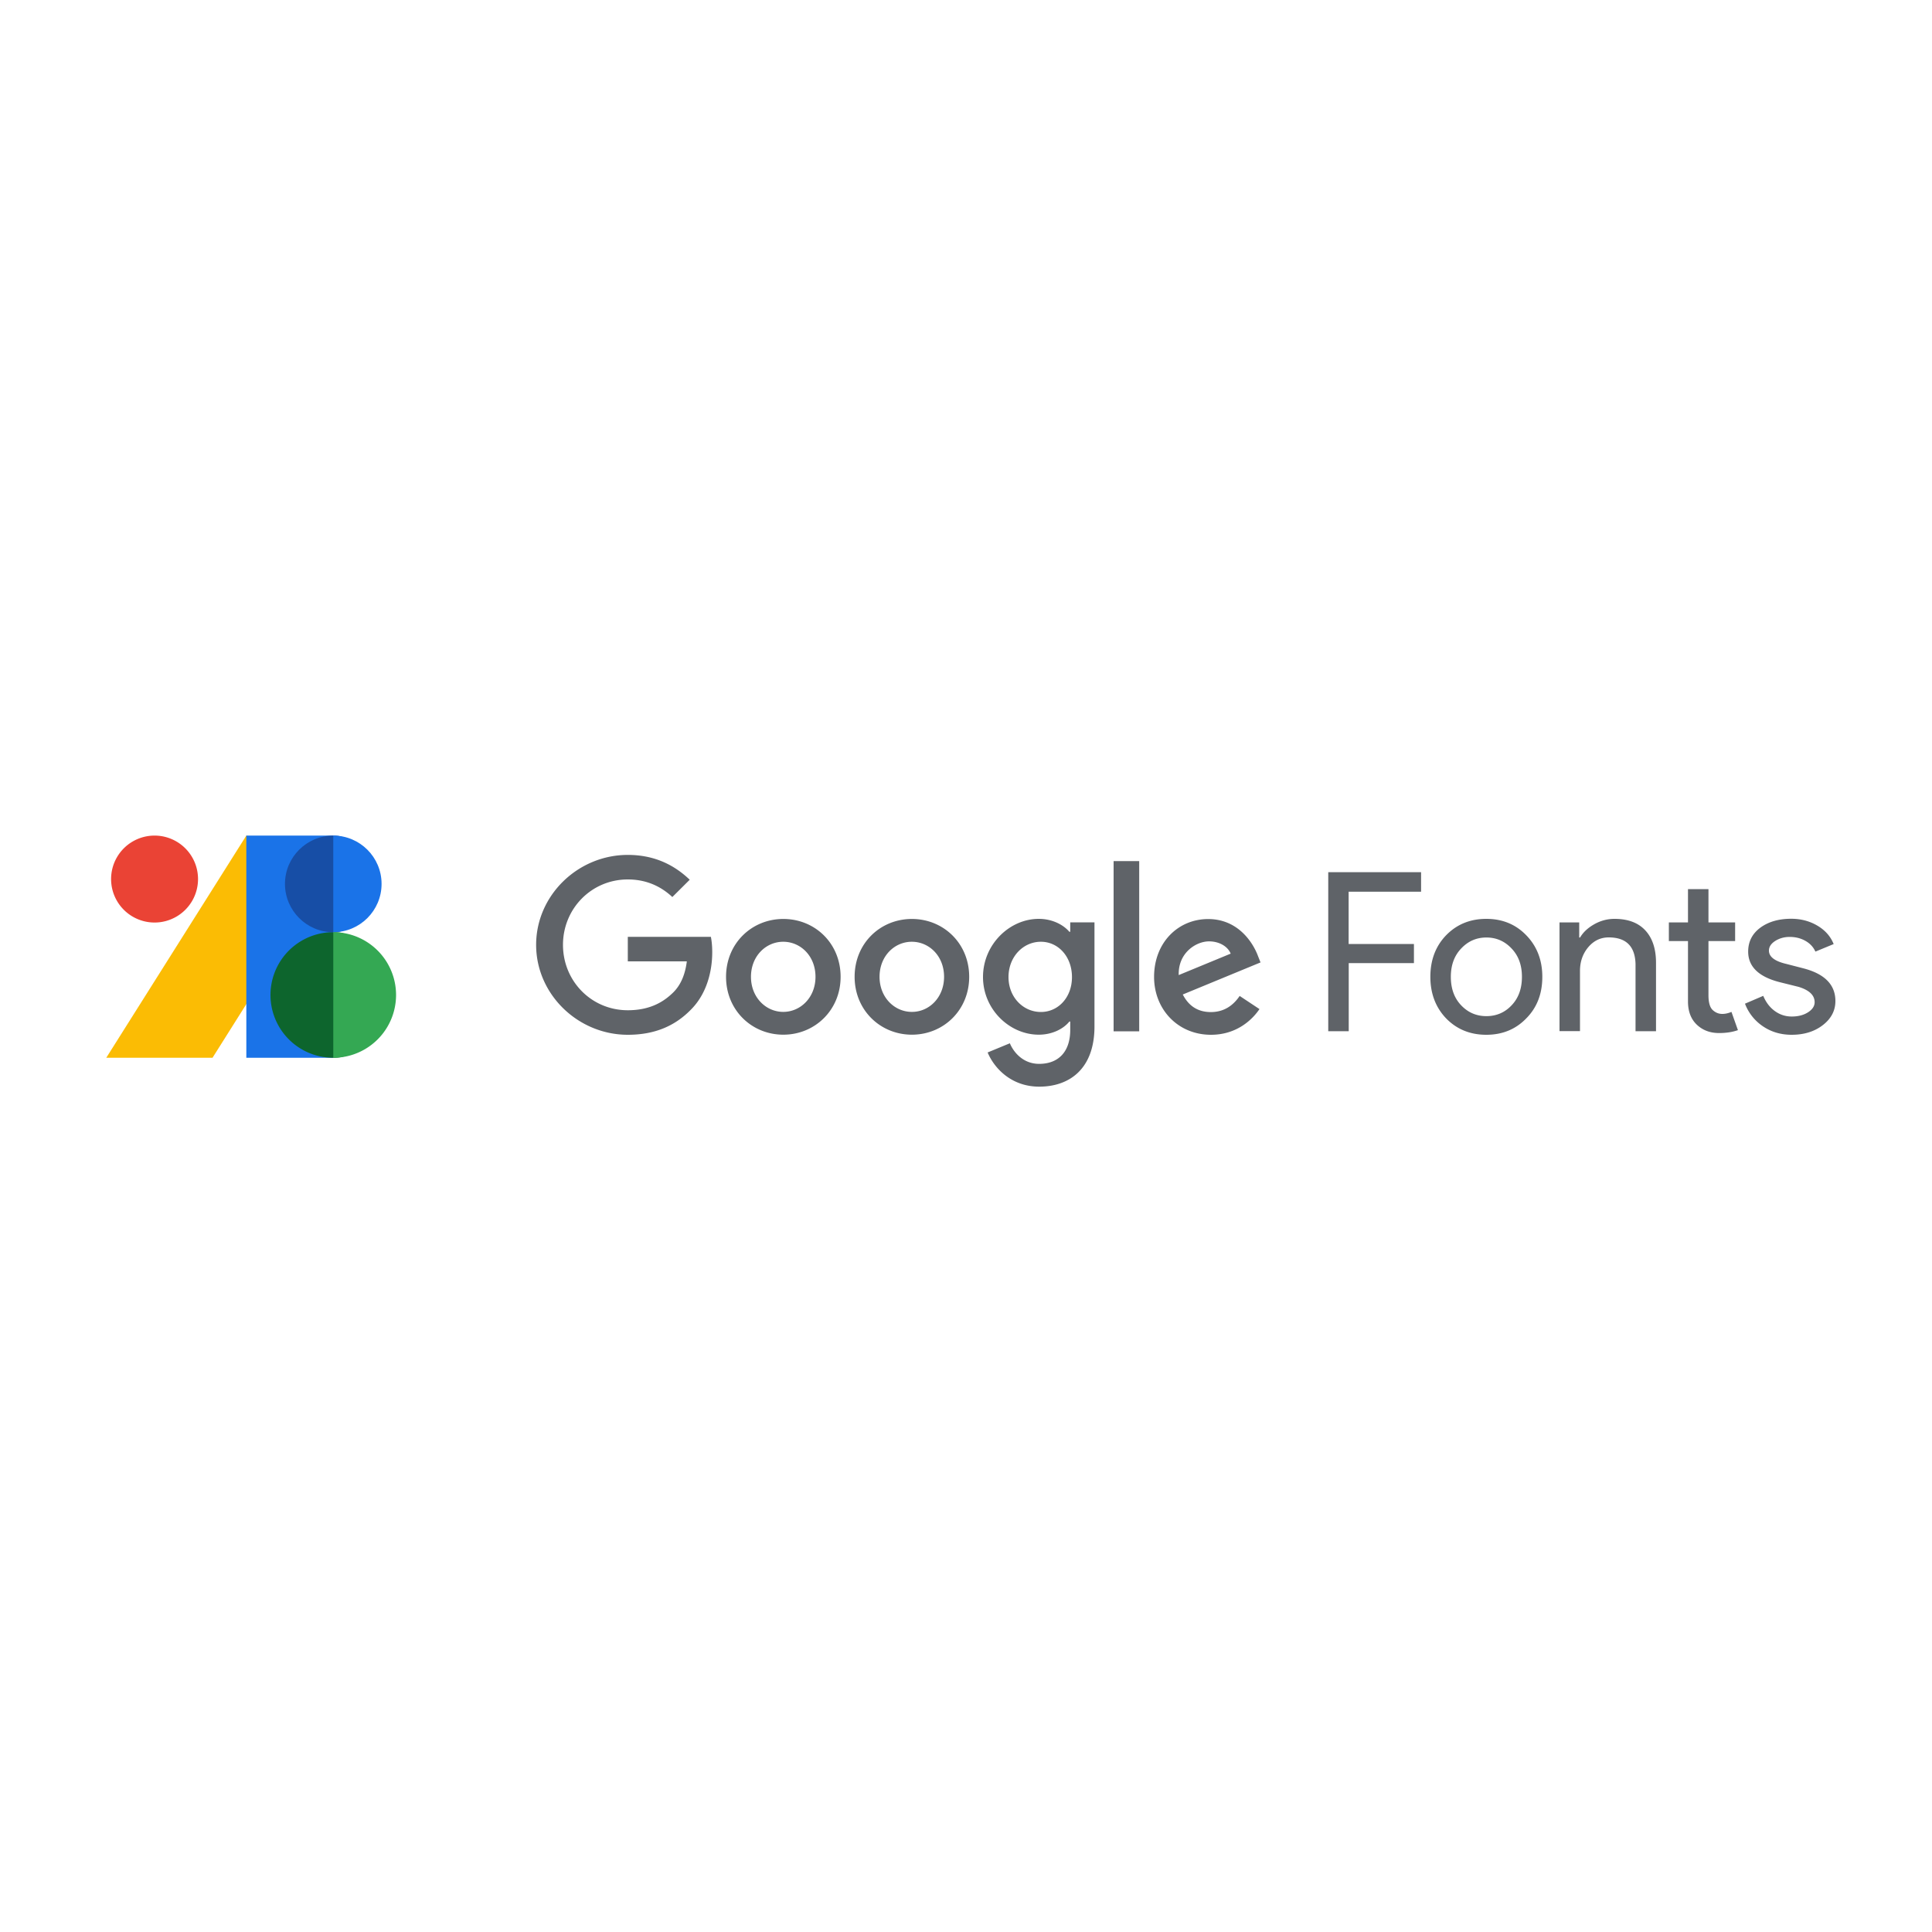<svg viewBox="0 0 200 200" xmlns="http://www.w3.org/2000/svg" xml:space="preserve" style="fill-rule:evenodd;clip-rule:evenodd;stroke-linejoin:round;stroke-miterlimit:2"><path d="M130.12 19.19v7.06H128V9.79h9.61v2.02h-7.5v5.41h6.76v1.98h-6.75v-.01ZM138.57 20.62c0-1.73.54-3.17 1.63-4.3 1.1-1.13 2.49-1.7 4.16-1.7s3.05.57 4.14 1.7c1.1 1.13 1.66 2.57 1.66 4.3 0 1.75-.55 3.18-1.66 4.3-1.09 1.13-2.47 1.7-4.14 1.7-1.67 0-3.06-.57-4.16-1.7-1.08-1.13-1.63-2.57-1.63-4.3Zm2.12 0c0 1.21.35 2.19 1.06 2.94.71.75 1.58 1.13 2.62 1.13s1.92-.38 2.62-1.13c.71-.75 1.06-1.73 1.06-2.94 0-1.2-.35-2.17-1.06-2.92-.72-.77-1.59-1.15-2.62-1.15s-1.9.38-2.62 1.15c-.71.75-1.06 1.72-1.06 2.92ZM151.94 14.99h2.04v1.56h.09c.32-.55.82-1.01 1.48-1.38.66-.37 1.36-.55 2.08-.55 1.38 0 2.44.39 3.18 1.18.74.79 1.12 1.91 1.12 3.37v7.08h-2.12V19.3c-.05-1.84-.97-2.76-2.78-2.76-.84 0-1.55.34-2.12 1.02-.57.68-.85 1.5-.85 2.45v6.23h-2.12V14.99ZM168.46 26.44c-.92 0-1.68-.28-2.29-.85-.61-.57-.92-1.36-.93-2.37v-6.3h-1.98v-1.93h1.98v-3.45h2.12v3.45h2.76v1.93h-2.76v5.61c0 .75.15 1.26.44 1.53.29.27.62.4.99.4.17 0 .33-.02.5-.06.17-.04.31-.09.45-.15l.67 1.89c-.57.2-1.22.3-1.95.3ZM180.5 23.13c0 .98-.43 1.81-1.29 2.48-.86.67-1.94 1.01-3.24 1.01-1.13 0-2.13-.3-2.99-.89a4.901 4.901 0 0 1-1.84-2.33l1.89-.81c.28.67.68 1.2 1.21 1.58.53.38 1.11.56 1.74.56.67 0 1.24-.15 1.69-.44.45-.29.68-.64.68-1.04 0-.72-.55-1.25-1.66-1.59l-1.93-.48c-2.19-.55-3.29-1.61-3.29-3.17 0-1.03.42-1.85 1.25-2.47.84-.62 1.91-.93 3.21-.93 1 0 1.9.24 2.7.71.8.47 1.37 1.11 1.69 1.91l-1.89.78c-.21-.47-.56-.85-1.05-1.12-.48-.27-1.02-.4-1.62-.4-.55 0-1.05.14-1.48.41-.44.28-.66.61-.66 1.01 0 .64.61 1.1 1.82 1.38l1.7.44c2.24.57 3.36 1.7 3.36 3.4ZM55.49 26.62c-5.15 0-9.49-4.18-9.49-9.31C46 12.18 50.33 8 55.49 8c2.85 0 4.88 1.11 6.41 2.57l-1.8 1.79c-1.09-1.02-2.58-1.82-4.61-1.82-3.76 0-6.71 3.02-6.71 6.77 0 3.75 2.94 6.77 6.71 6.77 2.44 0 3.83-.98 4.72-1.86.73-.73 1.21-1.77 1.39-3.2h-6.11v-2.54h8.6c.09.45.14 1 .14 1.59 0 1.91-.53 4.27-2.21 5.95-1.65 1.69-3.75 2.6-6.53 2.6ZM77.52 20.62c0 3.45-2.67 5.99-5.93 5.99-3.27 0-5.93-2.54-5.93-5.99 0-3.47 2.67-5.99 5.93-5.99 3.27 0 5.93 2.52 5.93 5.99Zm-2.6 0c0-2.16-1.55-3.63-3.34-3.63-1.79 0-3.34 1.48-3.34 3.63 0 2.13 1.55 3.63 3.34 3.63 1.79 0 3.34-1.49 3.34-3.63ZM90.83 20.62c0 3.45-2.66 5.99-5.93 5.99-3.27 0-5.93-2.54-5.93-5.99 0-3.47 2.66-5.99 5.93-5.99 3.26 0 5.93 2.52 5.93 5.99Zm-2.6 0c0-2.16-1.55-3.63-3.34-3.63-1.79 0-3.34 1.48-3.34 3.63 0 2.13 1.55 3.63 3.34 3.63 1.79.01 3.34-1.49 3.34-3.63ZM103.8 14.98v10.77c0 4.43-2.62 6.24-5.72 6.24-2.92 0-4.68-1.95-5.34-3.54l2.3-.95c.41.98 1.41 2.13 3.03 2.13 1.98 0 3.22-1.23 3.22-3.52v-.86h-.09c-.59.73-1.73 1.36-3.17 1.36-3.01 0-5.77-2.61-5.77-5.97 0-3.38 2.76-6.02 5.77-6.02 1.44 0 2.58.64 3.17 1.34h.09v-.98h2.51Zm-2.33 5.67c0-2.11-1.41-3.66-3.22-3.66-1.82 0-3.35 1.54-3.35 3.66 0 2.09 1.53 3.61 3.35 3.61 1.81 0 3.22-1.52 3.22-3.61ZM105.78 8.64h2.65v17.62h-2.65zM118.83 22.6l2.05 1.36c-.66.98-2.26 2.66-5.02 2.66-3.42 0-5.89-2.63-5.89-5.99 0-3.56 2.49-5.99 5.6-5.99 3.12 0 4.65 2.47 5.15 3.81l.27.68-8.05 3.32c.62 1.2 1.57 1.82 2.92 1.82 1.35-.01 2.29-.67 2.97-1.67Zm-6.31-2.16 5.38-2.22c-.3-.75-1.19-1.27-2.24-1.27-1.34 0-3.21 1.18-3.14 3.49Z" style="fill:#5f6368;fill-rule:nonzero" transform="translate(9.5 80.5)"/><path d="M1.5 29 16 6l1 .5v15l-.99 1.93L12.5 29" style="fill:#fbbc04;fill-rule:nonzero" transform="translate(9.5 80.5)"/><path style="fill:#1a73e8;fill-rule:nonzero" d="M16 6h9v23h-9z" transform="translate(9.5 80.5)"/><path d="M6.5 15a4.5 4.5 0 1 0 0-9 4.5 4.5 0 0 0 0 9Z" style="fill:#ea4335;fill-rule:nonzero" transform="translate(9.5 80.5)"/><path d="M25.72 22.5c0 3.59 2.87 6.5-.72 6.5a6.5 6.5 0 1 1 0-13c3.59 0 .72 2.91.72 6.5Z" style="fill:#0d652d;fill-rule:nonzero" transform="translate(9.5 80.5)"/><path d="M20 11c0-2.76 2.24-5 5-5s.89 2.24.89 5 1.87 5-.89 5c-2.76 0-5-2.24-5-5Z" style="fill:#174ea6;fill-rule:nonzero" transform="translate(9.5 80.5)"/><path d="M25 6c2.76 0 5 2.24 5 5s-2.24 5-5 5" style="fill:#1a73e8;fill-rule:nonzero" transform="translate(9.5 80.5)"/><path d="M25 16a6.5 6.5 0 1 1 0 13" style="fill:#34a853;fill-rule:nonzero" transform="translate(9.5 80.5)"/></svg>